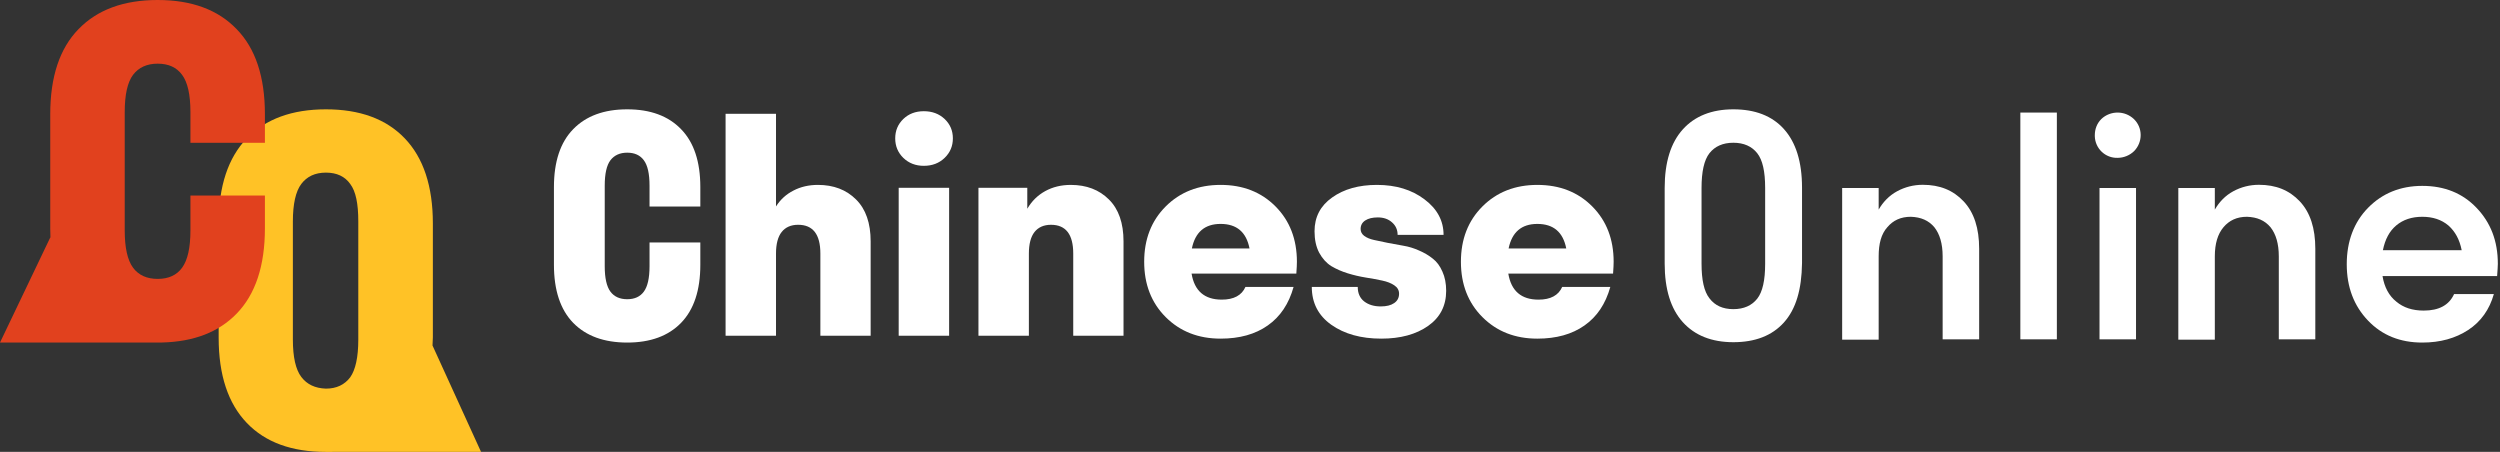 <?xml version="1.0" encoding="UTF-8"?> <svg xmlns="http://www.w3.org/2000/svg" width="343" height="62" viewBox="0 0 343 62" fill="none"><rect x="0" y="0" width="343" height="62" fill="#333333" stroke="none"/><path d="M66 62C63.78 57.149 61.56 52.253 59.34 47.402C59.34 47.014 59.389 46.674 59.389 46.286V30.667C59.389 25.526 58.086 21.645 55.528 18.977C52.971 16.31 49.351 15 44.718 15C40.086 15 36.467 16.31 33.861 18.977C31.303 21.645 30 25.526 30 30.667V46.335C30 51.477 31.303 55.357 33.861 58.025C36.418 60.693 40.038 62.002 44.718 62.002C45.201 62.002 45.548 62 46.047 62H66ZM41.34 51.719C40.568 50.7 40.182 49.003 40.182 46.577V30.376C40.182 28 40.568 26.253 41.34 25.235C42.113 24.216 43.222 23.683 44.718 23.683C46.215 23.683 47.324 24.216 48.048 25.235C48.82 26.253 49.158 27.951 49.158 30.376V46.626C49.158 49.003 48.772 50.749 48.048 51.767C47.276 52.786 46.166 53.32 44.718 53.32C43.222 53.271 42.113 52.738 41.34 51.719Z" fill="#FFC226"></path><path fill-rule="evenodd" clip-rule="evenodd" d="M36.346 26.823H26.127V31.618C26.127 33.99 25.745 35.696 24.982 36.735C24.238 37.755 23.122 38.265 21.634 38.265C20.146 38.265 19.02 37.755 18.257 36.735C17.493 35.696 17.112 33.99 17.112 31.618V15.382C17.112 12.99 17.493 11.284 18.257 10.265C19.04 9.245 20.166 8.735 21.634 8.735C23.122 8.735 24.238 9.245 24.982 10.265C25.745 11.284 26.127 12.99 26.127 15.382V19.588H36.346V15.677C36.346 10.539 35.054 6.647 32.47 4C29.905 1.333 26.293 0 21.634 0C16.975 0 13.353 1.333 10.769 4C8.185 6.647 6.893 10.539 6.893 15.677V31.323C6.893 31.762 6.902 32.191 6.921 32.612L6.893 32.586L0 46.999H21.43C21.497 47 21.566 47 21.634 47C21.702 47 21.77 47 21.838 46.999H22.247L22.239 46.992C26.607 46.882 30.017 45.561 32.47 43.029C35.054 40.363 36.346 36.461 36.346 31.323V26.823Z" fill="#E1411E"></path><path d="M221.392 35.916C221.392 36.286 221.366 36.828 221.313 37.541H206.94C207.336 39.92 208.718 41.11 211.083 41.11C212.735 41.11 213.819 40.528 214.334 39.365H220.936C220.288 41.691 219.106 43.456 217.387 44.658C215.683 45.861 213.528 46.462 210.925 46.462C207.872 46.462 205.361 45.478 203.391 43.508C201.422 41.539 200.438 39.008 200.438 35.916C200.438 32.823 201.422 30.292 203.391 28.323C205.361 26.354 207.872 25.369 210.925 25.369C213.991 25.369 216.502 26.354 218.458 28.323C220.414 30.292 221.392 32.823 221.392 35.916ZM210.925 30.722C208.757 30.722 207.442 31.845 206.98 34.092H214.89C214.453 31.845 213.132 30.722 210.925 30.722Z" fill="white"></path><path d="M198.414 39.9C198.414 41.948 197.588 43.554 195.936 44.717C194.284 45.88 192.143 46.461 189.513 46.461C186.738 46.461 184.451 45.827 182.654 44.558C180.87 43.289 179.978 41.558 179.978 39.364H186.282C186.282 40.223 186.572 40.884 187.154 41.347C187.749 41.809 188.509 42.041 189.434 42.041C190.227 42.041 190.841 41.889 191.277 41.585C191.727 41.281 191.952 40.851 191.952 40.296C191.952 39.82 191.733 39.437 191.297 39.146C190.874 38.855 190.319 38.637 189.632 38.492C188.958 38.347 188.205 38.208 187.372 38.076C186.553 37.944 185.733 37.752 184.914 37.501C184.094 37.25 183.341 36.919 182.654 36.51C181.98 36.087 181.425 35.472 180.989 34.666C180.566 33.86 180.354 32.882 180.354 31.732C180.354 29.776 181.16 28.23 182.773 27.093C184.385 25.943 186.434 25.368 188.918 25.368C191.522 25.368 193.696 26.029 195.441 27.351C197.185 28.659 198.057 30.285 198.057 32.227H191.753C191.753 31.527 191.496 30.952 190.98 30.503C190.478 30.053 189.83 29.829 189.037 29.829C188.31 29.829 187.736 29.967 187.313 30.245C186.89 30.523 186.678 30.912 186.678 31.415C186.678 31.798 186.843 32.115 187.174 32.366C187.517 32.617 187.96 32.802 188.502 32.921C189.057 33.04 189.685 33.172 190.385 33.318C191.099 33.45 191.819 33.582 192.546 33.714C193.273 33.833 193.987 34.051 194.687 34.368C195.401 34.672 196.029 35.042 196.571 35.479C197.126 35.902 197.568 36.496 197.899 37.263C198.242 38.016 198.414 38.895 198.414 39.9Z" fill="white"></path><path d="M177.936 35.915C177.936 36.285 177.91 36.827 177.857 37.54H163.484C163.88 39.919 165.262 41.109 167.627 41.109C169.279 41.109 170.363 40.527 170.878 39.364H177.48C176.832 41.69 175.65 43.455 173.931 44.657C172.227 45.86 170.072 46.461 167.469 46.461C164.416 46.461 161.905 45.477 159.935 43.508C157.966 41.538 156.982 39.007 156.982 35.915C156.982 32.822 157.966 30.291 159.935 28.322C161.905 26.353 164.416 25.368 167.469 25.368C170.535 25.368 173.046 26.353 175.002 28.322C176.958 30.291 177.936 32.822 177.936 35.915ZM167.469 30.721C165.301 30.721 163.986 31.844 163.524 34.091H171.434C170.997 31.844 169.676 30.721 167.469 30.721Z" fill="white"></path><path d="M141.162 34.786V46.066H134.243V25.765H140.944V28.64C141.552 27.596 142.371 26.79 143.402 26.221C144.433 25.653 145.603 25.369 146.911 25.369C149.065 25.369 150.81 26.037 152.145 27.371C153.48 28.693 154.147 30.609 154.147 33.12V46.066H147.248V34.786C147.248 32.156 146.23 30.841 144.195 30.841C143.217 30.841 142.464 31.171 141.935 31.832C141.42 32.493 141.162 33.477 141.162 34.786Z" fill="white"></path><path d="M126.75 22.751C125.626 22.751 124.688 22.388 123.934 21.661C123.194 20.934 122.824 20.042 122.824 18.985C122.824 17.927 123.194 17.042 123.934 16.328C124.675 15.614 125.613 15.258 126.75 15.258C127.899 15.258 128.851 15.614 129.604 16.328C130.358 17.042 130.734 17.927 130.734 18.985C130.734 20.042 130.358 20.934 129.604 21.661C128.851 22.388 127.899 22.751 126.75 22.751ZM130.219 46.065H123.3V25.765H130.219V46.065Z" fill="white"></path><path d="M106.468 34.785V46.065H99.55V15.614H106.468V28.322C107.076 27.37 107.876 26.643 108.867 26.141C109.858 25.626 110.975 25.368 112.218 25.368C114.372 25.368 116.116 26.036 117.451 27.37C118.786 28.692 119.453 30.608 119.453 33.12V46.065H112.555V34.785C112.555 32.155 111.537 30.84 109.502 30.84C108.524 30.84 107.77 31.17 107.242 31.831C106.726 32.492 106.468 33.476 106.468 34.785Z" fill="white"></path><path d="M89.116 33.263H96.085V36.327C96.085 39.824 95.204 42.481 93.442 44.297C91.693 46.099 89.23 47 86.053 47C82.875 47 80.406 46.099 78.643 44.297C76.881 42.481 76 39.824 76 36.327V25.673C76 22.176 76.881 19.526 78.643 17.723C80.406 15.908 82.875 15 86.053 15C89.23 15 91.693 15.908 93.442 17.723C95.204 19.526 96.085 22.176 96.085 25.673V28.337H89.116V25.473C89.116 23.844 88.856 22.683 88.335 21.989C87.828 21.294 87.067 20.947 86.053 20.947C85.051 20.947 84.284 21.294 83.75 21.989C83.229 22.683 82.969 23.844 82.969 25.473V36.527C82.969 38.142 83.229 39.304 83.75 40.011C84.27 40.706 85.038 41.053 86.053 41.053C87.067 41.053 87.828 40.706 88.335 40.011C88.856 39.304 89.116 38.142 89.116 36.527V33.263Z" fill="white"></path><path d="M244.758 44.239C243.122 46.063 240.791 46.95 237.815 46.95C234.84 46.95 232.509 46.014 230.872 44.189C229.236 42.365 228.393 39.702 228.393 36.152V25.798C228.393 22.248 229.236 19.585 230.872 17.761C232.509 15.937 234.84 15 237.815 15C240.791 15 243.122 15.887 244.758 17.712C246.395 19.536 247.238 22.199 247.238 25.749V36.103C247.188 39.752 246.395 42.414 244.758 44.239ZM237.815 42.414C239.253 42.414 240.344 41.921 241.088 40.984C241.832 40.048 242.179 38.42 242.179 36.202V25.798C242.179 23.53 241.832 21.952 241.088 21.015C240.344 20.078 239.253 19.585 237.815 19.585C236.377 19.585 235.286 20.078 234.542 21.015C233.798 21.952 233.451 23.579 233.451 25.798V36.152C233.451 38.42 233.798 39.998 234.542 40.935C235.286 41.921 236.377 42.414 237.815 42.414Z" fill="white"></path><path d="M257.753 35.166V46.605H252.744V25.798H257.753V28.756C258.348 27.721 259.191 26.833 260.282 26.242C261.373 25.65 262.563 25.354 263.803 25.354C266.134 25.354 267.969 26.094 269.407 27.622C270.845 29.151 271.54 31.32 271.54 34.131V46.556H266.531V35.166C266.531 33.441 266.134 32.109 265.39 31.172C264.597 30.236 263.555 29.792 262.167 29.742C260.778 29.742 259.737 30.236 258.943 31.172C258.1 32.109 257.753 33.441 257.753 35.166Z" fill="white"></path><path d="M282.201 46.556H277.192V15.444H282.201V46.556Z" fill="white"></path><path d="M290.533 21.656C288.846 21.706 287.458 20.374 287.408 18.698C287.408 18.648 287.408 18.599 287.408 18.55C287.408 17.712 287.706 16.923 288.301 16.331C289.541 15.148 291.524 15.148 292.764 16.331C294.004 17.515 294.004 19.487 292.814 20.719C292.219 21.311 291.376 21.656 290.533 21.656ZM293.062 46.556H288.053V25.798H293.062V46.556Z" fill="white"></path><path d="M303.874 35.166V46.605H298.865V25.798H303.874V28.756C304.469 27.721 305.312 26.833 306.403 26.242C307.494 25.65 308.685 25.354 309.924 25.354C312.255 25.354 314.09 26.094 315.528 27.622C316.967 29.151 317.661 31.32 317.661 34.131V46.556H312.652V35.166C312.652 33.441 312.255 32.109 311.511 31.172C310.718 30.236 309.676 29.792 308.288 29.742C306.899 29.742 305.858 30.236 305.064 31.172C304.271 32.109 303.874 33.441 303.874 35.166Z" fill="white"></path><path d="M342.703 36.202C342.703 36.596 342.654 37.139 342.604 37.878H326.883C327.131 39.407 327.776 40.59 328.768 41.379C329.76 42.217 331 42.612 332.537 42.612C334.62 42.612 336.008 41.872 336.703 40.344H342.158C341.563 42.464 340.373 44.14 338.637 45.274C336.901 46.408 334.818 47 332.339 47C329.313 47 326.834 46.014 324.9 43.992C322.965 41.971 321.974 39.407 321.974 36.251C321.974 33.096 322.965 30.482 324.9 28.51C326.834 26.538 329.313 25.503 332.339 25.503C335.364 25.503 337.843 26.489 339.777 28.51C341.712 30.532 342.703 33.046 342.703 36.202ZM335.909 30.926C334.967 30.137 333.777 29.743 332.339 29.743C330.9 29.743 329.71 30.137 328.768 30.926C327.826 31.715 327.23 32.849 326.933 34.328H337.744C337.447 32.849 336.851 31.764 335.909 30.926Z" fill="white"></path></svg> 
